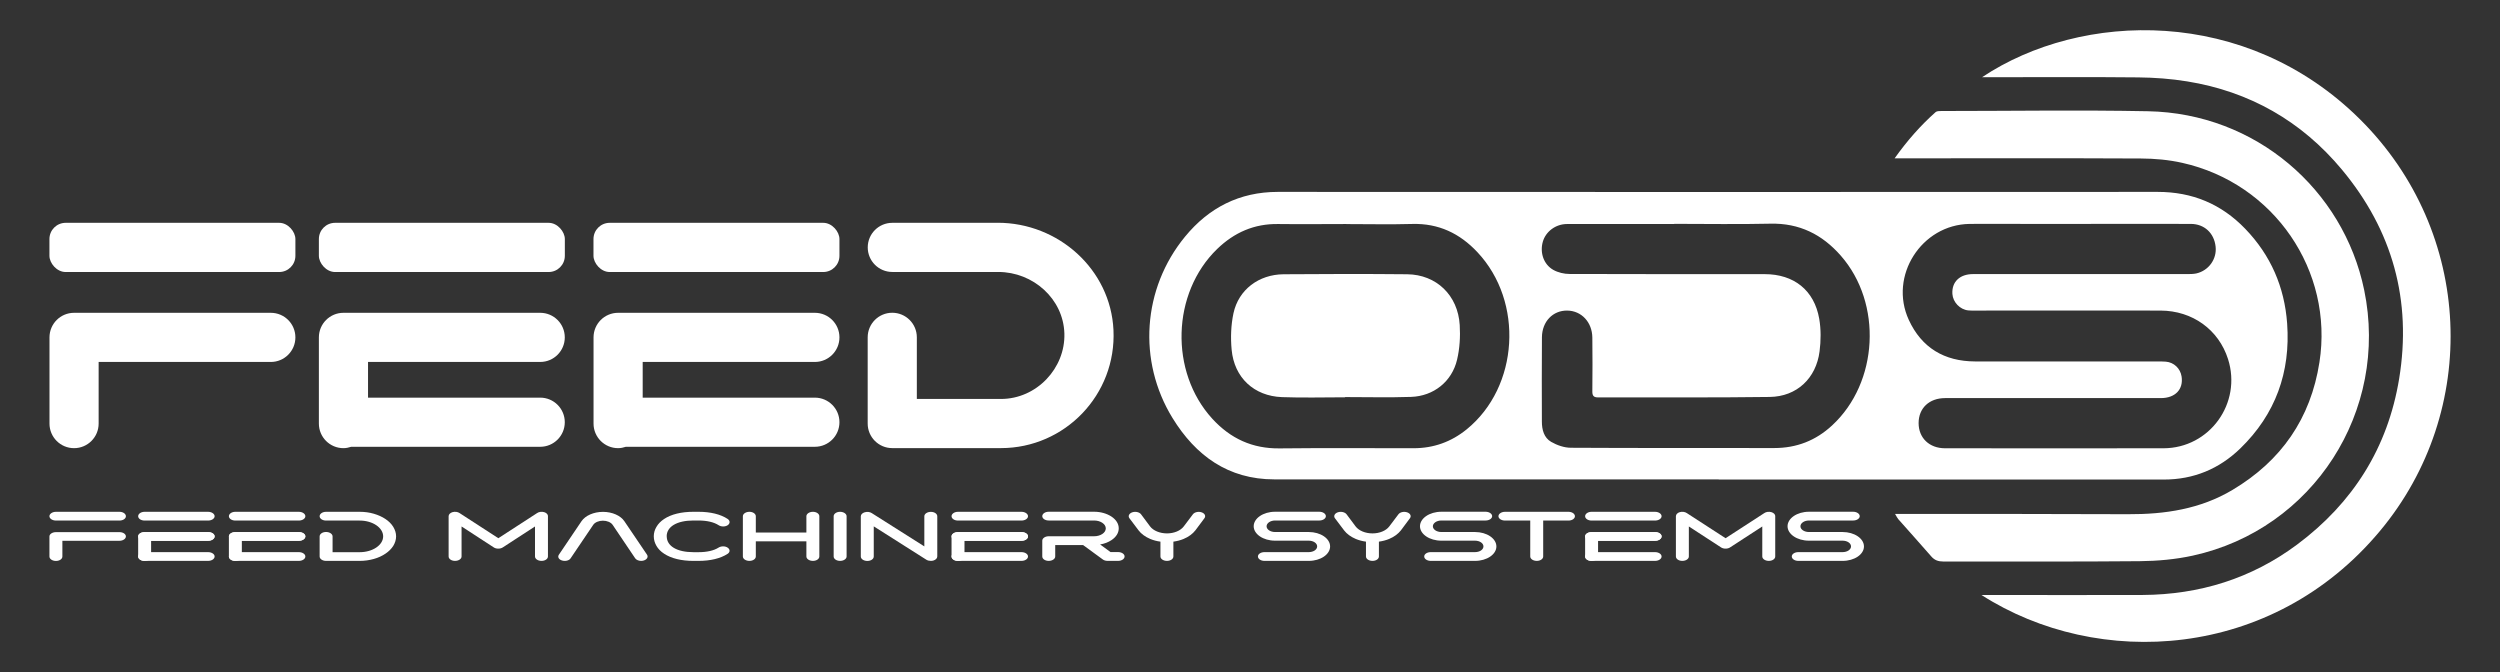 <?xml version="1.0" encoding="UTF-8"?>
<svg id="katman_1" xmlns="http://www.w3.org/2000/svg" version="1.1" viewBox="0 0 436.45 117.33">
  <rect x="0" y="0" width="436.45" height="117.33" fill="#333333" stroke="none"/>
  <!-- Generator: Adobe Illustrator 29.7.1, SVG Export Plug-In . SVG Version: 2.1.1 Build 8)  -->
  <defs>
    <style>
      .st0 {
        fill: #fff;
      }
    </style>
  </defs>
  <path class="st0" d="M300.05,83.69c-25.86,0-51.72.01-77.58,0-8.05,0-13.73-4.14-17.77-10.71-6.12-9.96-5.25-22.61,2.18-31.66,4.15-5.06,9.51-7.82,16.21-7.82,51.2.02,102.4.03,153.6,0,6.06,0,11.11,2.12,15.27,6.43,4.46,4.62,6.87,10.17,7.33,16.55.61,8.5-2.03,15.84-8.17,21.8-3.7,3.59-8.16,5.44-13.37,5.44h-77.7v-.02ZM362.92,39.09h-9.47c-3.2,0-6.39-.03-9.59,0-8.42.12-14.15,9.11-10.62,16.76,2.24,4.87,6.21,7.23,11.55,7.25,10.59.03,21.18,0,31.77,0,.52,0,1.04,0,1.56.04,1.41.12,2.52,1.18,2.74,2.58.35,2.25-1.1,3.78-3.62,3.78h-37.65c-2.79,0-4.64,1.76-4.64,4.36s1.87,4.4,4.62,4.4c12.71,0,25.42.03,38.13,0,8.07-.02,13.72-7.88,11.27-15.57-1.64-5.14-6.21-8.45-11.79-8.47-10.75-.03-21.5,0-32.25,0-.44,0-.88.02-1.32-.03-1.44-.15-2.66-1.43-2.76-2.86-.14-2.11,1.27-3.48,3.61-3.48h37.29c.56,0,1.13,0,1.67-.11,2.18-.49,3.63-2.53,3.38-4.7-.26-2.35-1.96-3.94-4.32-3.95-6.51-.02-13.03,0-19.54,0l-.02-.02ZM292.28,39.11h-18.71c-1.99,0-3.73,1.32-4.23,3.11-.53,1.89.14,3.94,1.84,4.9.82.46,1.88.71,2.83.71,11.35.05,22.71.02,34.06.03,5.12,0,8.66,2.81,9.53,7.79.32,1.85.3,3.82.06,5.69-.6,4.71-3.98,7.9-8.71,7.96-9.99.14-19.99.05-29.98.08-.83,0-.99-.38-.98-1.1.03-3.11.04-6.23,0-9.34-.03-2.71-1.91-4.69-4.39-4.72-2.48-.03-4.38,1.89-4.41,4.65-.05,4.91-.01,9.82-.01,14.73,0,1.43.37,2.82,1.62,3.54,1.02.59,2.29,1.03,3.45,1.03,11.83.07,23.67.03,35.5.05,3.91,0,7.25-1.31,10.1-3.95,8.1-7.49,8.82-21.31,1.52-29.63-3.25-3.71-7.24-5.71-12.3-5.59-5.59.13-11.19.03-16.79.03v.03ZM235.04,39.11c-3.96,0-7.91.05-11.87,0-4.2-.07-7.7,1.48-10.67,4.35-7.96,7.7-8.34,21.47-.85,29.65,3.17,3.46,7,5.23,11.76,5.17,7.79-.09,15.58-.02,23.38-.03,3.48,0,6.56-1.1,9.27-3.3,9.11-7.41,10.01-22.27,1.86-30.93-3.08-3.28-6.78-5.05-11.37-4.92-3.83.11-7.67.02-11.51.02Z"/>
  <path class="st0" d="M346.04,13.47c17.34-11.54,46.06-12.44,66,7.39,19.82,19.71,20.98,50.84,3.46,71.83-18.82,22.56-49.25,24.21-69.58,11.18h1.76c8.79,0,17.59.04,26.38,0,9.92-.06,19-2.86,26.98-8.81,9.75-7.27,15.82-16.9,17.8-28.93,2.25-13.67-1.16-25.93-10-36.53-7.03-8.44-16.11-13.63-27.01-15.39-2.82-.46-5.7-.67-8.56-.7-8.59-.09-17.19-.03-25.78-.03h-1.45,0Z"/>
  <path class="st0" d="M330.77,27.63c2.21-3.1,4.52-5.72,7.14-8.05.22-.2.66-.2,1-.2,12.03,0,24.07-.2,36.1.04,18.77.36,34.09,13.64,37.73,31.21,4.37,21.1-8.9,41.77-29.92,46.37-3.01.66-6.16.94-9.25.97-11.43.11-22.87.04-34.3.06-.87,0-1.52-.22-2.09-.87-1.91-2.19-3.86-4.36-5.79-6.54-.17-.2-.28-.45-.55-.9h1.57c13.03.01,26.06-.01,39.1.05,6.44.03,12.62-.89,18.24-4.24,8.52-5.08,13.65-12.47,15.18-22.29,2.49-15.92-7.88-31.22-23.95-34.81-2.35-.53-4.82-.75-7.23-.76-13.51-.07-27.02-.03-40.54-.03h-2.46.02Z"/>
  <path class="st0" d="M234.84,69.36c-3.68,0-7.36.11-11.03-.03-4.88-.18-8.34-3.4-8.79-8.27-.2-2.11-.12-4.32.32-6.38.89-4.11,4.41-6.76,8.74-6.8,7.19-.06,14.39-.07,21.58,0,5.1.05,8.87,3.67,9.18,8.87.12,2,0,4.09-.46,6.03-.9,3.84-4.1,6.38-8.04,6.51-3.83.13-7.67.03-11.51.03v.03h0Z"/>
  <g>
    <g>
      <rect class="st0" x="55.67" y="38.9" width="42.94" height="8.59" rx="2.83" ry="2.83"/>
      <path class="st0" d="M94.31,69.42h-30.06v-6.23h30.06c2.37,0,4.29-1.92,4.29-4.29s-1.92-4.29-4.29-4.29h-34.35c-2.37,0-4.29,1.92-4.29,4.29v15.05c0,2.37,1.92,4.29,4.29,4.29.47,0,.92-.1,1.35-.24h33c2.37,0,4.29-1.92,4.29-4.29s-1.92-4.29-4.29-4.29Z"/>
    </g>
    <g>
      <rect class="st0" x="103.61" y="38.9" width="42.94" height="8.59" rx="2.83" ry="2.83"/>
      <path class="st0" d="M142.26,69.42h-30.06v-6.23h30.06c2.37,0,4.29-1.92,4.29-4.29s-1.92-4.29-4.29-4.29h-34.35c-2.37,0-4.29,1.92-4.29,4.29v15.05c0,2.37,1.92,4.29,4.29,4.29.47,0,.92-.1,1.35-.24h33c2.37,0,4.29-1.92,4.29-4.29s-1.92-4.29-4.29-4.29Z"/>
    </g>
    <rect class="st0" x="8.63" y="38.9" width="42.94" height="8.59" rx="2.83" ry="2.83"/>
    <path class="st0" d="M51.57,58.9c0-2.37-1.92-4.29-4.29-4.29H12.93c-2.37,0-4.29,1.92-4.29,4.29v15.05c0,2.37,1.92,4.29,4.29,4.29h0c2.37,0,4.29-1.92,4.29-4.29v-10.76h30.06c2.37,0,4.29-1.92,4.29-4.29h0Z"/>
    <path class="st0" d="M174.2,38.9h-18.42c-2.37,0-4.29,1.92-4.29,4.29h0c0,2.37,1.92,4.29,4.29,4.29h18.5c6.07,0,11.36,4.68,11.54,10.74s-4.84,11.43-11.08,11.43h-14.68v-10.76c0-2.37-1.92-4.29-4.29-4.29h0c-2.37,0-4.29,1.92-4.29,4.29v15.05c0,2.37,1.92,4.29,4.29,4.29h18.97c11.18,0,20.18-9.33,19.65-20.62-.5-10.58-9.61-18.72-20.21-18.72h.02Z"/>
  </g>
  <g>
    <path class="st0" d="M21.98,90.12c0,.42-.5.76-1.12.76h-11.09c-.62,0-1.14-.34-1.14-.76s.52-.77,1.14-.77h11.09c.62,0,1.12.35,1.12.77Z"/>
    <path class="st0" d="M21.98,93.64c0,.42-.5.77-1.12.77h-9.97v2.75c0,.43-.5.77-1.12.77s-1.14-.34-1.14-.77v-3.51c0-.42.52-.75,1.14-.75h11.09c.62,0,1.12.33,1.12.75h0Z"/>
    <path class="st0" d="M37.47,93.64c0,.42-.5.77-1.12.77h-9.97v2.75c0,.43-.5.77-1.12.77s-1.14-.34-1.14-.77v-3.51c0-.42.52-.75,1.14-.75h11.09c.62,0,1.12.33,1.12.75h0Z"/>
    <path class="st0" d="M53.31,93.64c0,.42-.5.77-1.12.77h-9.97v2.75c0,.43-.5.77-1.12.77s-1.14-.34-1.14-.77v-3.51c0-.42.52-.75,1.14-.75h11.09c.62,0,1.12.33,1.12.75h0Z"/>
    <path class="st0" d="M179.47,93.64c0,.42-.5.77-1.12.77h-9.97v2.75c0,.43-.5.77-1.12.77s-1.14-.34-1.14-.77v-3.51c0-.42.52-.75,1.14-.75h11.09c.62,0,1.12.33,1.12.75h0Z"/>
    <path class="st0" d="M290.08,93.64c0,.42-.5.77-1.12.77h-9.97v2.75c0,.43-.5.77-1.12.77s-1.14-.34-1.14-.77v-3.51c0-.42.52-.75,1.14-.75h11.09c.62,0,1.12.33,1.12.75h0Z"/>
    <path class="st0" d="M37.47,90.12c0,.42-.52.76-1.14.76h-11.09c-.62,0-1.12-.34-1.12-.76s.5-.77,1.12-.77h11.09c.62,0,1.14.35,1.14.77ZM37.47,93.64c0,.42-.52.77-1.14.77h-11.09c-.62,0-1.12-.35-1.12-.77s.5-.75,1.12-.75h11.09c.62,0,1.14.33,1.14.75ZM37.47,97.15c0,.43-.52.77-1.14.77h-11.09c-.62,0-1.12-.34-1.12-.77s.5-.76,1.12-.76h11.09c.62,0,1.14.34,1.14.76Z"/>
    <path class="st0" d="M53.31,90.12c0,.42-.52.76-1.14.76h-11.09c-.62,0-1.12-.34-1.12-.76s.5-.77,1.12-.77h11.09c.62,0,1.14.35,1.14.77ZM53.31,93.64c0,.42-.52.77-1.14.77h-11.09c-.62,0-1.12-.35-1.12-.77s.5-.75,1.12-.75h11.09c.62,0,1.14.33,1.14.75ZM53.31,97.15c0,.43-.52.77-1.14.77h-11.09c-.62,0-1.12-.34-1.12-.77s.5-.76,1.12-.76h11.09c.62,0,1.14.34,1.14.76Z"/>
    <path class="st0" d="M67.28,96.66c-.57.4-1.26.71-2.01.92-.78.22-1.62.34-2.47.34h-5.88c-.62,0-1.12-.35-1.12-.77v-3.51c0-.42.5-.77,1.12-.77s1.14.35,1.14.77v2.76h4.74c2.26,0,4.09-1.25,4.09-2.76s-1.83-2.76-4.09-2.76h-5.88c-.62,0-1.12-.34-1.12-.76s.5-.77,1.12-.77h5.88c.85,0,1.69.11,2.47.34.75.22,1.44.53,2.01.91s1.05.85,1.37,1.37c.32.53.5,1.09.5,1.67s-.18,1.14-.5,1.67c-.32.5-.78.96-1.37,1.36h0Z"/>
    <path class="st0" d="M95.66,90.12v7.03c0,.43-.5.77-1.12.77s-1.14-.34-1.14-.77v-5.24l-5.63,3.66c-.41.28-1.16.28-1.56,0l-5.63-3.66v5.24c0,.43-.52.77-1.14.77s-1.12-.34-1.12-.77v-7.03c0-.31.27-.59.68-.71.43-.12.91-.06,1.23.16l6.77,4.39,6.77-4.39c.32-.22.8-.28,1.23-.16.41.12.67.4.67.71h-.01Z"/>
    <path class="st0" d="M112.96,96.84c.25.38,0,.84-.57,1.01-.14.05-.3.07-.46.07-.43,0-.83-.17-1.03-.44l-3.95-5.86c-.3-.44-.98-.72-1.69-.72s-1.39.28-1.69.72l-3.96,5.86c-.25.38-.92.55-1.49.37-.57-.17-.82-.62-.55-1.01l3.95-5.85c.67-.98,2.13-1.63,3.75-1.63s3.07.65,3.73,1.63l3.96,5.85Z"/>
    <path class="st0" d="M116.4,93.64c0,1.7,1.79,2.76,4.66,2.76h.89c1.48,0,2.68-.28,3.5-.8.46-.29,1.17-.29,1.6.02.43.3.43.78-.04,1.08-1.24.8-2.99,1.22-5.07,1.22h-.89c-2.1,0-3.86-.43-5.1-1.25-.59-.38-1.05-.85-1.35-1.38-.3-.52-.46-1.07-.46-1.66s.16-1.14.46-1.64c.3-.53.76-1,1.35-1.39,1.24-.82,3-1.25,5.1-1.25h.89c2.1,0,3.86.43,5.1,1.25.44.3.44.78.02,1.08-.43.3-1.15.31-1.6.01-.82-.53-2.03-.82-3.52-.82h-.89c-2.86,0-4.66,1.07-4.66,2.76h.01Z"/>
    <path class="st0" d="M143.04,90.12v7.03c0,.43-.5.77-1.12.77s-1.14-.34-1.14-.77v-2.65h-8.83v2.65c0,.43-.5.77-1.12.77s-1.14-.34-1.14-.77v-7.03c0-.42.52-.77,1.14-.77s1.12.35,1.12.77v2.85h8.83v-2.85c0-.42.52-.77,1.14-.77s1.12.35,1.12.77Z"/>
    <path class="st0" d="M147.8,90.12v7.03c0,.43-.52.77-1.14.77s-1.12-.34-1.12-.77v-7.03c0-.42.5-.77,1.12-.77s1.14.35,1.14.77Z"/>
    <path class="st0" d="M163.63,90.12v7.03c0,.31-.27.59-.68.71-.14.04-.3.06-.44.06-.28,0-.57-.07-.78-.2l-9.19-5.83v5.27c0,.43-.5.77-1.12.77s-1.14-.34-1.14-.77v-7.03c0-.3.27-.58.69-.7.41-.12.89-.07,1.21.14l9.19,5.82v-5.26c0-.42.5-.77,1.14-.77s1.12.35,1.12.77h0Z"/>
    <path class="st0" d="M179.47,90.12c0,.42-.52.76-1.14.76h-11.09c-.62,0-1.12-.34-1.12-.76s.5-.77,1.12-.77h11.09c.62,0,1.14.35,1.14.77ZM179.47,93.64c0,.42-.52.77-1.14.77h-11.09c-.62,0-1.12-.35-1.12-.77s.5-.75,1.12-.75h11.09c.62,0,1.14.33,1.14.75ZM179.47,97.15c0,.43-.52.77-1.14.77h-11.09c-.62,0-1.12-.34-1.12-.77s.5-.76,1.12-.76h11.09c.62,0,1.14.34,1.14.76Z"/>
    <path class="st0" d="M196.33,97.15c0,.43-.52.77-1.14.77h-1.81c-.32,0-.62-.08-.84-.24l-3.45-2.52h-4.87v1.99c0,.43-.52.77-1.14.77s-1.12-.34-1.12-.77v-2.76c0-.42.5-.77,1.12-.77h7.93c1.12,0,2.04-.61,2.04-1.37s-.92-1.38-2.04-1.38h-7.93c-.62,0-1.12-.34-1.12-.76s.5-.77,1.12-.77h7.93c1.15,0,2.22.31,3.04.85.82.55,1.26,1.27,1.26,2.05s-.44,1.5-1.26,2.05c-.55.37-1.24.64-1.99.76l1.81,1.33h1.32c.62,0,1.14.34,1.14.76h0Z"/>
    <path class="st0" d="M210.27,90.47l-1.58,2.12c-.48.61-1.17,1.13-2.06,1.5-.55.23-1.14.38-1.78.47v2.59c0,.43-.5.77-1.12.77s-1.14-.34-1.14-.77v-2.59c-.62-.08-1.23-.24-1.78-.47-.87-.37-1.58-.89-2.04-1.5l-1.6-2.12c-.28-.38-.05-.84.5-1.03s1.24-.04,1.53.34l1.58,2.12c.57.75,1.71,1.22,2.95,1.22s2.36-.47,2.93-1.22l1.6-2.12c.28-.37.96-.53,1.51-.34.57.19.78.65.5,1.03Z"/>
    <path class="st0" d="M232.21,95.4c0,1.39-1.67,2.52-3.73,2.52h-7.73c-.62,0-1.14-.34-1.14-.77s.52-.76,1.14-.76h7.73c.82,0,1.47-.44,1.47-1s-.66-1-1.47-1h-5.88c-2.06,0-3.73-1.14-3.73-2.52s1.67-2.53,3.73-2.53h7.73c.62,0,1.14.35,1.14.77s-.52.76-1.14.76h-7.73c-.82,0-1.48.46-1.48,1.01s.66,1,1.48,1h5.88c2.06,0,3.73,1.13,3.73,2.52Z"/>
    <path class="st0" d="M246.15,90.47l-1.58,2.12c-.48.61-1.17,1.13-2.06,1.5-.55.23-1.14.38-1.78.47v2.59c0,.43-.5.77-1.12.77s-1.14-.34-1.14-.77v-2.59c-.62-.08-1.23-.24-1.78-.47-.87-.37-1.58-.89-2.04-1.5l-1.6-2.12c-.28-.38-.05-.84.5-1.03s1.24-.04,1.53.34l1.58,2.12c.57.75,1.7,1.22,2.95,1.22s2.36-.47,2.93-1.22l1.6-2.12c.28-.37.96-.53,1.51-.34.57.19.78.65.5,1.03Z"/>
    <path class="st0" d="M261.24,95.4c0,1.39-1.67,2.52-3.73,2.52h-7.73c-.62,0-1.14-.34-1.14-.77s.52-.76,1.14-.76h7.73c.82,0,1.47-.44,1.47-1s-.66-1-1.47-1h-5.88c-2.06,0-3.73-1.14-3.73-2.52s1.67-2.53,3.73-2.53h7.73c.62,0,1.14.35,1.14.77s-.52.76-1.14.76h-7.73c-.82,0-1.48.46-1.48,1.01s.66,1,1.48,1h5.88c2.06,0,3.73,1.13,3.73,2.52Z"/>
    <path class="st0" d="M274.95,90.12c0,.42-.5.76-1.12.76h-4.42v6.27c0,.43-.5.77-1.12.77s-1.14-.34-1.14-.77v-6.27h-4.41c-.62,0-1.14-.34-1.14-.76s.52-.77,1.14-.77h11.09c.62,0,1.12.35,1.12.77h0Z"/>
    <path class="st0" d="M290.08,90.12c0,.42-.52.76-1.14.76h-11.09c-.62,0-1.12-.34-1.12-.76s.5-.77,1.12-.77h11.09c.62,0,1.14.35,1.14.77ZM290.08,93.64c0,.42-.52.77-1.14.77h-11.09c-.62,0-1.12-.35-1.12-.77s.5-.75,1.12-.75h11.09c.62,0,1.14.33,1.14.75ZM290.08,97.15c0,.43-.52.77-1.14.77h-11.09c-.62,0-1.12-.34-1.12-.77s.5-.76,1.12-.76h11.09c.62,0,1.14.34,1.14.76Z"/>
    <path class="st0" d="M309.92,90.12v7.03c0,.43-.5.77-1.12.77s-1.14-.34-1.14-.77v-5.24l-5.63,3.66c-.41.28-1.15.28-1.56,0l-5.63-3.66v5.24c0,.43-.52.77-1.14.77s-1.12-.34-1.12-.77v-7.03c0-.31.27-.59.67-.71.43-.12.91-.06,1.23.16l6.77,4.39,6.77-4.39c.32-.22.8-.28,1.23-.16.41.12.68.4.68.71h0Z"/>
    <path class="st0" d="M325.41,95.4c0,1.39-1.67,2.52-3.73,2.52h-7.73c-.62,0-1.14-.34-1.14-.77s.52-.76,1.14-.76h7.73c.82,0,1.47-.44,1.47-1s-.66-1-1.47-1h-5.88c-2.06,0-3.73-1.14-3.73-2.52s1.67-2.53,3.73-2.53h7.73c.62,0,1.14.35,1.14.77s-.52.76-1.14.76h-7.73c-.82,0-1.48.46-1.48,1.01s.66,1,1.48,1h5.88c2.06,0,3.73,1.13,3.73,2.52Z"/>
  </g>
</svg>